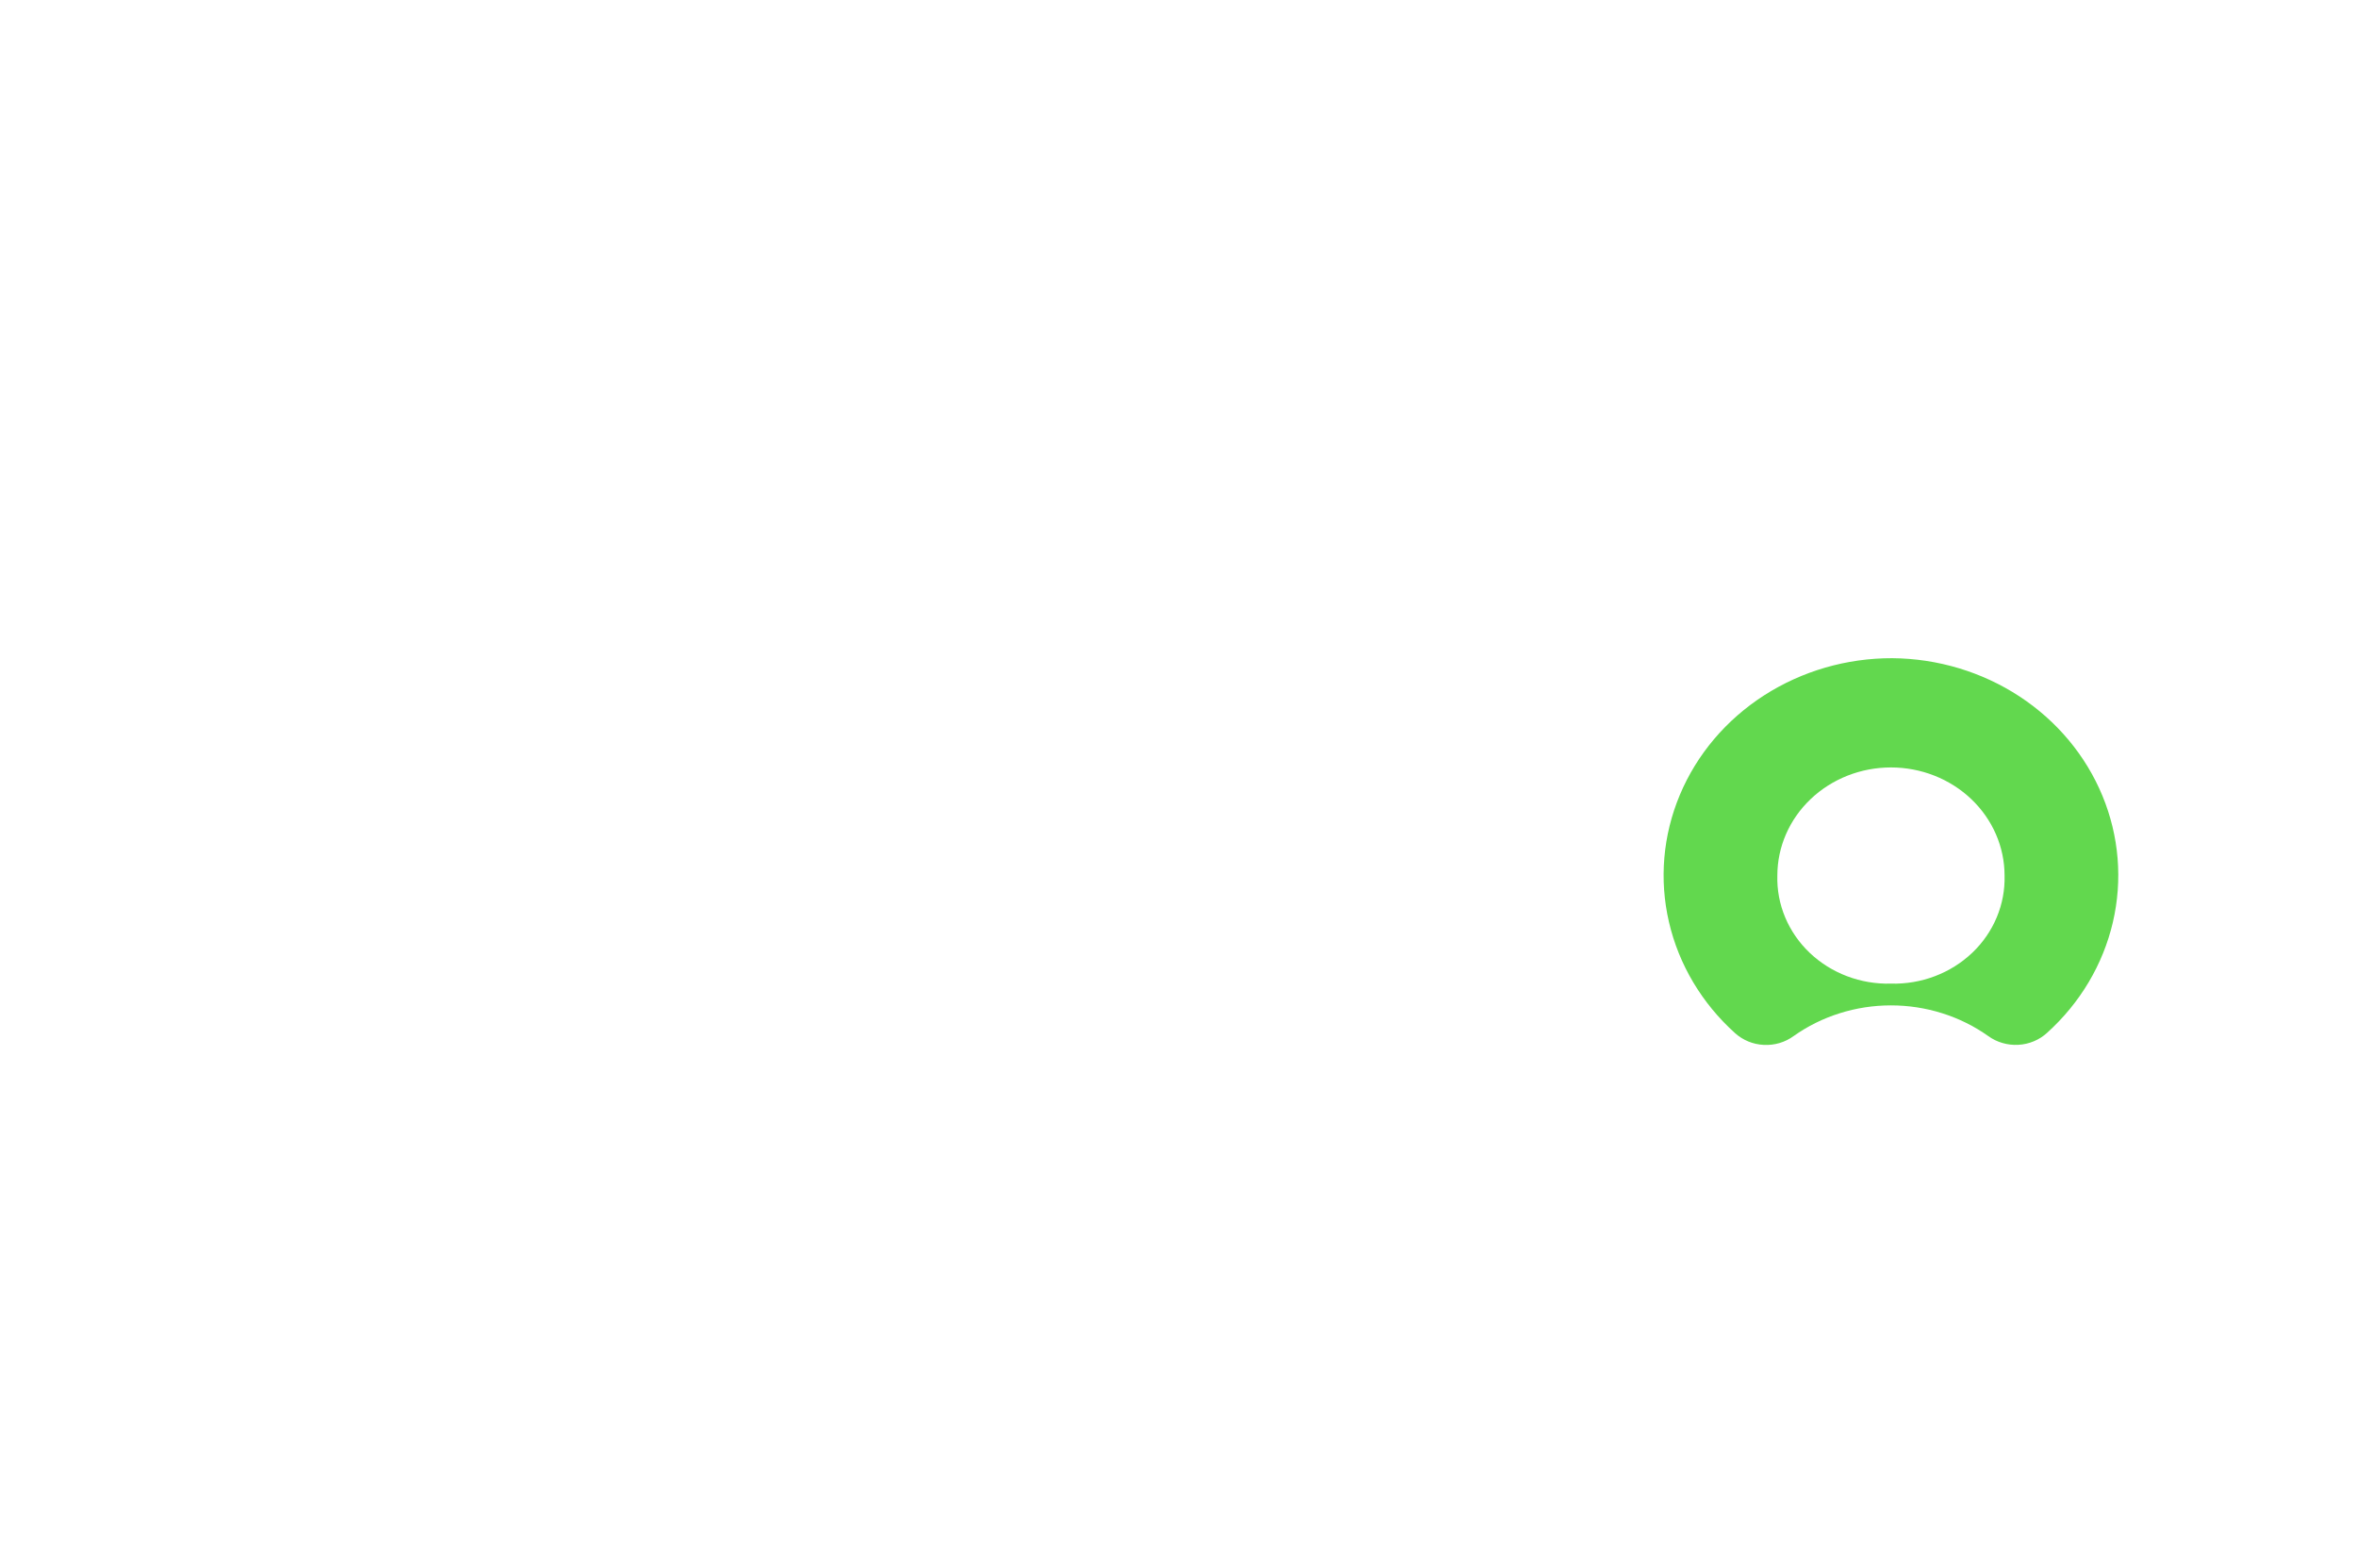 <svg width="451" height="300" viewBox="0 0 451 300" fill="none" xmlns="http://www.w3.org/2000/svg">
<path d="M217.319 170.155L228.426 130.702H233.98L222.828 170.155H217.319Z" fill="white"/>
<g filter="url(#filter0_bdiii_5546_773)">
<rect x="17" y="77" width="145.982" height="145.982" rx="3.251" fill="white" fill-opacity="0.3"/>
<g clip-path="url(#clip0_5546_773)" filter="url(#filter1_d_5546_773)">
<path d="M91.478 179.461L72.484 163.635L77.487 149.835L91.424 161.435L112.892 145.877L99.414 108.735H80.567L68.408 142.265L63.391 156.077L50.639 191.246H129.342L118.084 160.186L91.478 179.461Z" fill="white"/>
</g>
</g>
<g filter="url(#filter2_bdiii_5546_773)">
<rect x="288.019" y="77" width="145.982" height="145.982" rx="3.251" fill="white" fill-opacity="0.3"/>
<g filter="url(#filter3_d_5546_773)">
<path fill-rule="evenodd" clip-rule="evenodd" d="M385.599 120.298C392.763 124.991 398.292 131.612 401.475 139.315C404.663 147.012 405.357 155.444 403.471 163.522C401.586 171.599 397.211 178.959 390.9 184.656C390.163 185.337 389.303 185.891 388.36 186.282C387.418 186.678 386.408 186.91 385.383 186.963C384.357 187.021 383.325 186.905 382.344 186.614C381.362 186.329 380.442 185.881 379.621 185.284C376.948 183.389 373.976 181.916 370.815 180.923C367.649 179.925 364.344 179.418 361.011 179.418C357.678 179.418 354.368 179.925 351.207 180.923C348.046 181.916 345.069 183.389 342.396 185.284C341.586 185.875 340.677 186.329 339.701 186.62C338.725 186.91 337.704 187.032 336.684 186.979C335.664 186.931 334.66 186.709 333.723 186.324C332.786 185.939 331.926 185.4 331.183 184.73C324.828 179.012 320.42 171.61 318.535 163.479C316.649 155.349 317.376 146.87 320.62 139.141C323.864 131.406 329.47 124.78 336.717 120.118C343.965 115.456 352.516 112.97 361.266 112.991C369.961 113.059 378.434 115.61 385.599 120.298V120.298ZM369.418 173.833C372.091 172.819 374.519 171.298 376.555 169.366C378.59 167.428 380.187 165.121 381.251 162.577C382.316 160.037 382.826 157.313 382.749 154.578C382.749 149.093 380.458 143.834 376.383 139.954C372.307 136.073 366.778 133.893 361.011 133.893C355.244 133.893 349.716 136.073 345.64 139.954C341.564 143.834 339.274 149.093 339.274 154.578C339.196 157.313 339.706 160.037 340.771 162.577C341.836 165.121 343.433 167.428 345.468 169.366C347.503 171.298 349.932 172.819 352.599 173.833C355.272 174.846 358.133 175.332 361.011 175.258C363.884 175.332 366.745 174.846 369.418 173.833V173.833Z" fill="#62D84E"/>
</g>
</g>
<defs>
<filter id="filter0_bdiii_5546_773" x="0.745" y="66.841" width="178.492" height="180.524" filterUnits="userSpaceOnUse" color-interpolation-filters="sRGB">
<feFlood flood-opacity="0" result="BackgroundImageFix"/>
<feGaussianBlur in="BackgroundImageFix" stdDeviation="5.08"/>
<feComposite in2="SourceAlpha" operator="in" result="effect1_backgroundBlur_5546_773"/>
<feColorMatrix in="SourceAlpha" type="matrix" values="0 0 0 0 0 0 0 0 0 0 0 0 0 0 0 0 0 0 127 0" result="hardAlpha"/>
<feOffset dy="8.128"/>
<feGaussianBlur stdDeviation="8.128"/>
<feColorMatrix type="matrix" values="0 0 0 0 0 0 0 0 0 0 0 0 0 0 0 0 0 0 0.25 0"/>
<feBlend mode="normal" in2="effect1_backgroundBlur_5546_773" result="effect2_dropShadow_5546_773"/>
<feBlend mode="normal" in="SourceGraphic" in2="effect2_dropShadow_5546_773" result="shape"/>
<feColorMatrix in="SourceAlpha" type="matrix" values="0 0 0 0 0 0 0 0 0 0 0 0 0 0 0 0 0 0 127 0" result="hardAlpha"/>
<feOffset dx="0.813" dy="0.813"/>
<feGaussianBlur stdDeviation="2.641"/>
<feComposite in2="hardAlpha" operator="arithmetic" k2="-1" k3="1"/>
<feColorMatrix type="matrix" values="0 0 0 0 1 0 0 0 0 1 0 0 0 0 1 0 0 0 0.05 0"/>
<feBlend mode="normal" in2="shape" result="effect3_innerShadow_5546_773"/>
<feColorMatrix in="SourceAlpha" type="matrix" values="0 0 0 0 0 0 0 0 0 0 0 0 0 0 0 0 0 0 127 0" result="hardAlpha"/>
<feOffset dy="0.813"/>
<feGaussianBlur stdDeviation="0.203"/>
<feComposite in2="hardAlpha" operator="arithmetic" k2="-1" k3="1"/>
<feColorMatrix type="matrix" values="0 0 0 0 1 0 0 0 0 1 0 0 0 0 1 0 0 0 0.05 0"/>
<feBlend mode="normal" in2="effect3_innerShadow_5546_773" result="effect4_innerShadow_5546_773"/>
<feColorMatrix in="SourceAlpha" type="matrix" values="0 0 0 0 0 0 0 0 0 0 0 0 0 0 0 0 0 0 127 0" result="hardAlpha"/>
<feOffset dy="-0.813"/>
<feGaussianBlur stdDeviation="0.203"/>
<feComposite in2="hardAlpha" operator="arithmetic" k2="-1" k3="1"/>
<feColorMatrix type="matrix" values="0 0 0 0 0 0 0 0 0 0 0 0 0 0 0 0 0 0 0.15 0"/>
<feBlend mode="normal" in2="effect4_innerShadow_5546_773" result="effect5_innerShadow_5546_773"/>
</filter>
<filter id="filter1_d_5546_773" x="48.1" y="108.735" width="83.781" height="87.589" filterUnits="userSpaceOnUse" color-interpolation-filters="sRGB">
<feFlood flood-opacity="0" result="BackgroundImageFix"/>
<feColorMatrix in="SourceAlpha" type="matrix" values="0 0 0 0 0 0 0 0 0 0 0 0 0 0 0 0 0 0 127 0" result="hardAlpha"/>
<feOffset dy="2.539"/>
<feGaussianBlur stdDeviation="1.269"/>
<feColorMatrix type="matrix" values="0 0 0 0 0 0 0 0 0 0 0 0 0 0 0 0 0 0 0.25 0"/>
<feBlend mode="normal" in2="BackgroundImageFix" result="effect1_dropShadow_5546_773"/>
<feBlend mode="normal" in="SourceGraphic" in2="effect1_dropShadow_5546_773" result="shape"/>
</filter>
<filter id="filter2_bdiii_5546_773" x="271.763" y="66.841" width="178.492" height="180.524" filterUnits="userSpaceOnUse" color-interpolation-filters="sRGB">
<feFlood flood-opacity="0" result="BackgroundImageFix"/>
<feGaussianBlur in="BackgroundImageFix" stdDeviation="5.08"/>
<feComposite in2="SourceAlpha" operator="in" result="effect1_backgroundBlur_5546_773"/>
<feColorMatrix in="SourceAlpha" type="matrix" values="0 0 0 0 0 0 0 0 0 0 0 0 0 0 0 0 0 0 127 0" result="hardAlpha"/>
<feOffset dy="8.128"/>
<feGaussianBlur stdDeviation="8.128"/>
<feColorMatrix type="matrix" values="0 0 0 0 0 0 0 0 0 0 0 0 0 0 0 0 0 0 0.25 0"/>
<feBlend mode="normal" in2="effect1_backgroundBlur_5546_773" result="effect2_dropShadow_5546_773"/>
<feBlend mode="normal" in="SourceGraphic" in2="effect2_dropShadow_5546_773" result="shape"/>
<feColorMatrix in="SourceAlpha" type="matrix" values="0 0 0 0 0 0 0 0 0 0 0 0 0 0 0 0 0 0 127 0" result="hardAlpha"/>
<feOffset dx="0.813" dy="0.813"/>
<feGaussianBlur stdDeviation="2.641"/>
<feComposite in2="hardAlpha" operator="arithmetic" k2="-1" k3="1"/>
<feColorMatrix type="matrix" values="0 0 0 0 1 0 0 0 0 1 0 0 0 0 1 0 0 0 0.05 0"/>
<feBlend mode="normal" in2="shape" result="effect3_innerShadow_5546_773"/>
<feColorMatrix in="SourceAlpha" type="matrix" values="0 0 0 0 0 0 0 0 0 0 0 0 0 0 0 0 0 0 127 0" result="hardAlpha"/>
<feOffset dy="0.813"/>
<feGaussianBlur stdDeviation="0.203"/>
<feComposite in2="hardAlpha" operator="arithmetic" k2="-1" k3="1"/>
<feColorMatrix type="matrix" values="0 0 0 0 1 0 0 0 0 1 0 0 0 0 1 0 0 0 0.05 0"/>
<feBlend mode="normal" in2="effect3_innerShadow_5546_773" result="effect4_innerShadow_5546_773"/>
<feColorMatrix in="SourceAlpha" type="matrix" values="0 0 0 0 0 0 0 0 0 0 0 0 0 0 0 0 0 0 127 0" result="hardAlpha"/>
<feOffset dy="-0.813"/>
<feGaussianBlur stdDeviation="0.203"/>
<feComposite in2="hardAlpha" operator="arithmetic" k2="-1" k3="1"/>
<feColorMatrix type="matrix" values="0 0 0 0 0 0 0 0 0 0 0 0 0 0 0 0 0 0 0.15 0"/>
<feBlend mode="normal" in2="effect4_innerShadow_5546_773" result="effect5_innerShadow_5546_773"/>
</filter>
<filter id="filter3_d_5546_773" x="313.509" y="112.991" width="95" height="82" filterUnits="userSpaceOnUse" color-interpolation-filters="sRGB">
<feFlood flood-opacity="0" result="BackgroundImageFix"/>
<feColorMatrix in="SourceAlpha" type="matrix" values="0 0 0 0 0 0 0 0 0 0 0 0 0 0 0 0 0 0 127 0" result="hardAlpha"/>
<feOffset dy="4"/>
<feGaussianBlur stdDeviation="2"/>
<feColorMatrix type="matrix" values="0 0 0 0 0 0 0 0 0 0 0 0 0 0 0 0 0 0 0.25 0"/>
<feBlend mode="normal" in2="BackgroundImageFix" result="effect1_dropShadow_5546_773"/>
<feBlend mode="normal" in="SourceGraphic" in2="effect1_dropShadow_5546_773" result="shape"/>
</filter>
<clipPath id="clip0_5546_773">
<rect width="78.703" height="82.511" fill="white" transform="translate(50.639 108.735)"/>
</clipPath>
</defs>
</svg>
